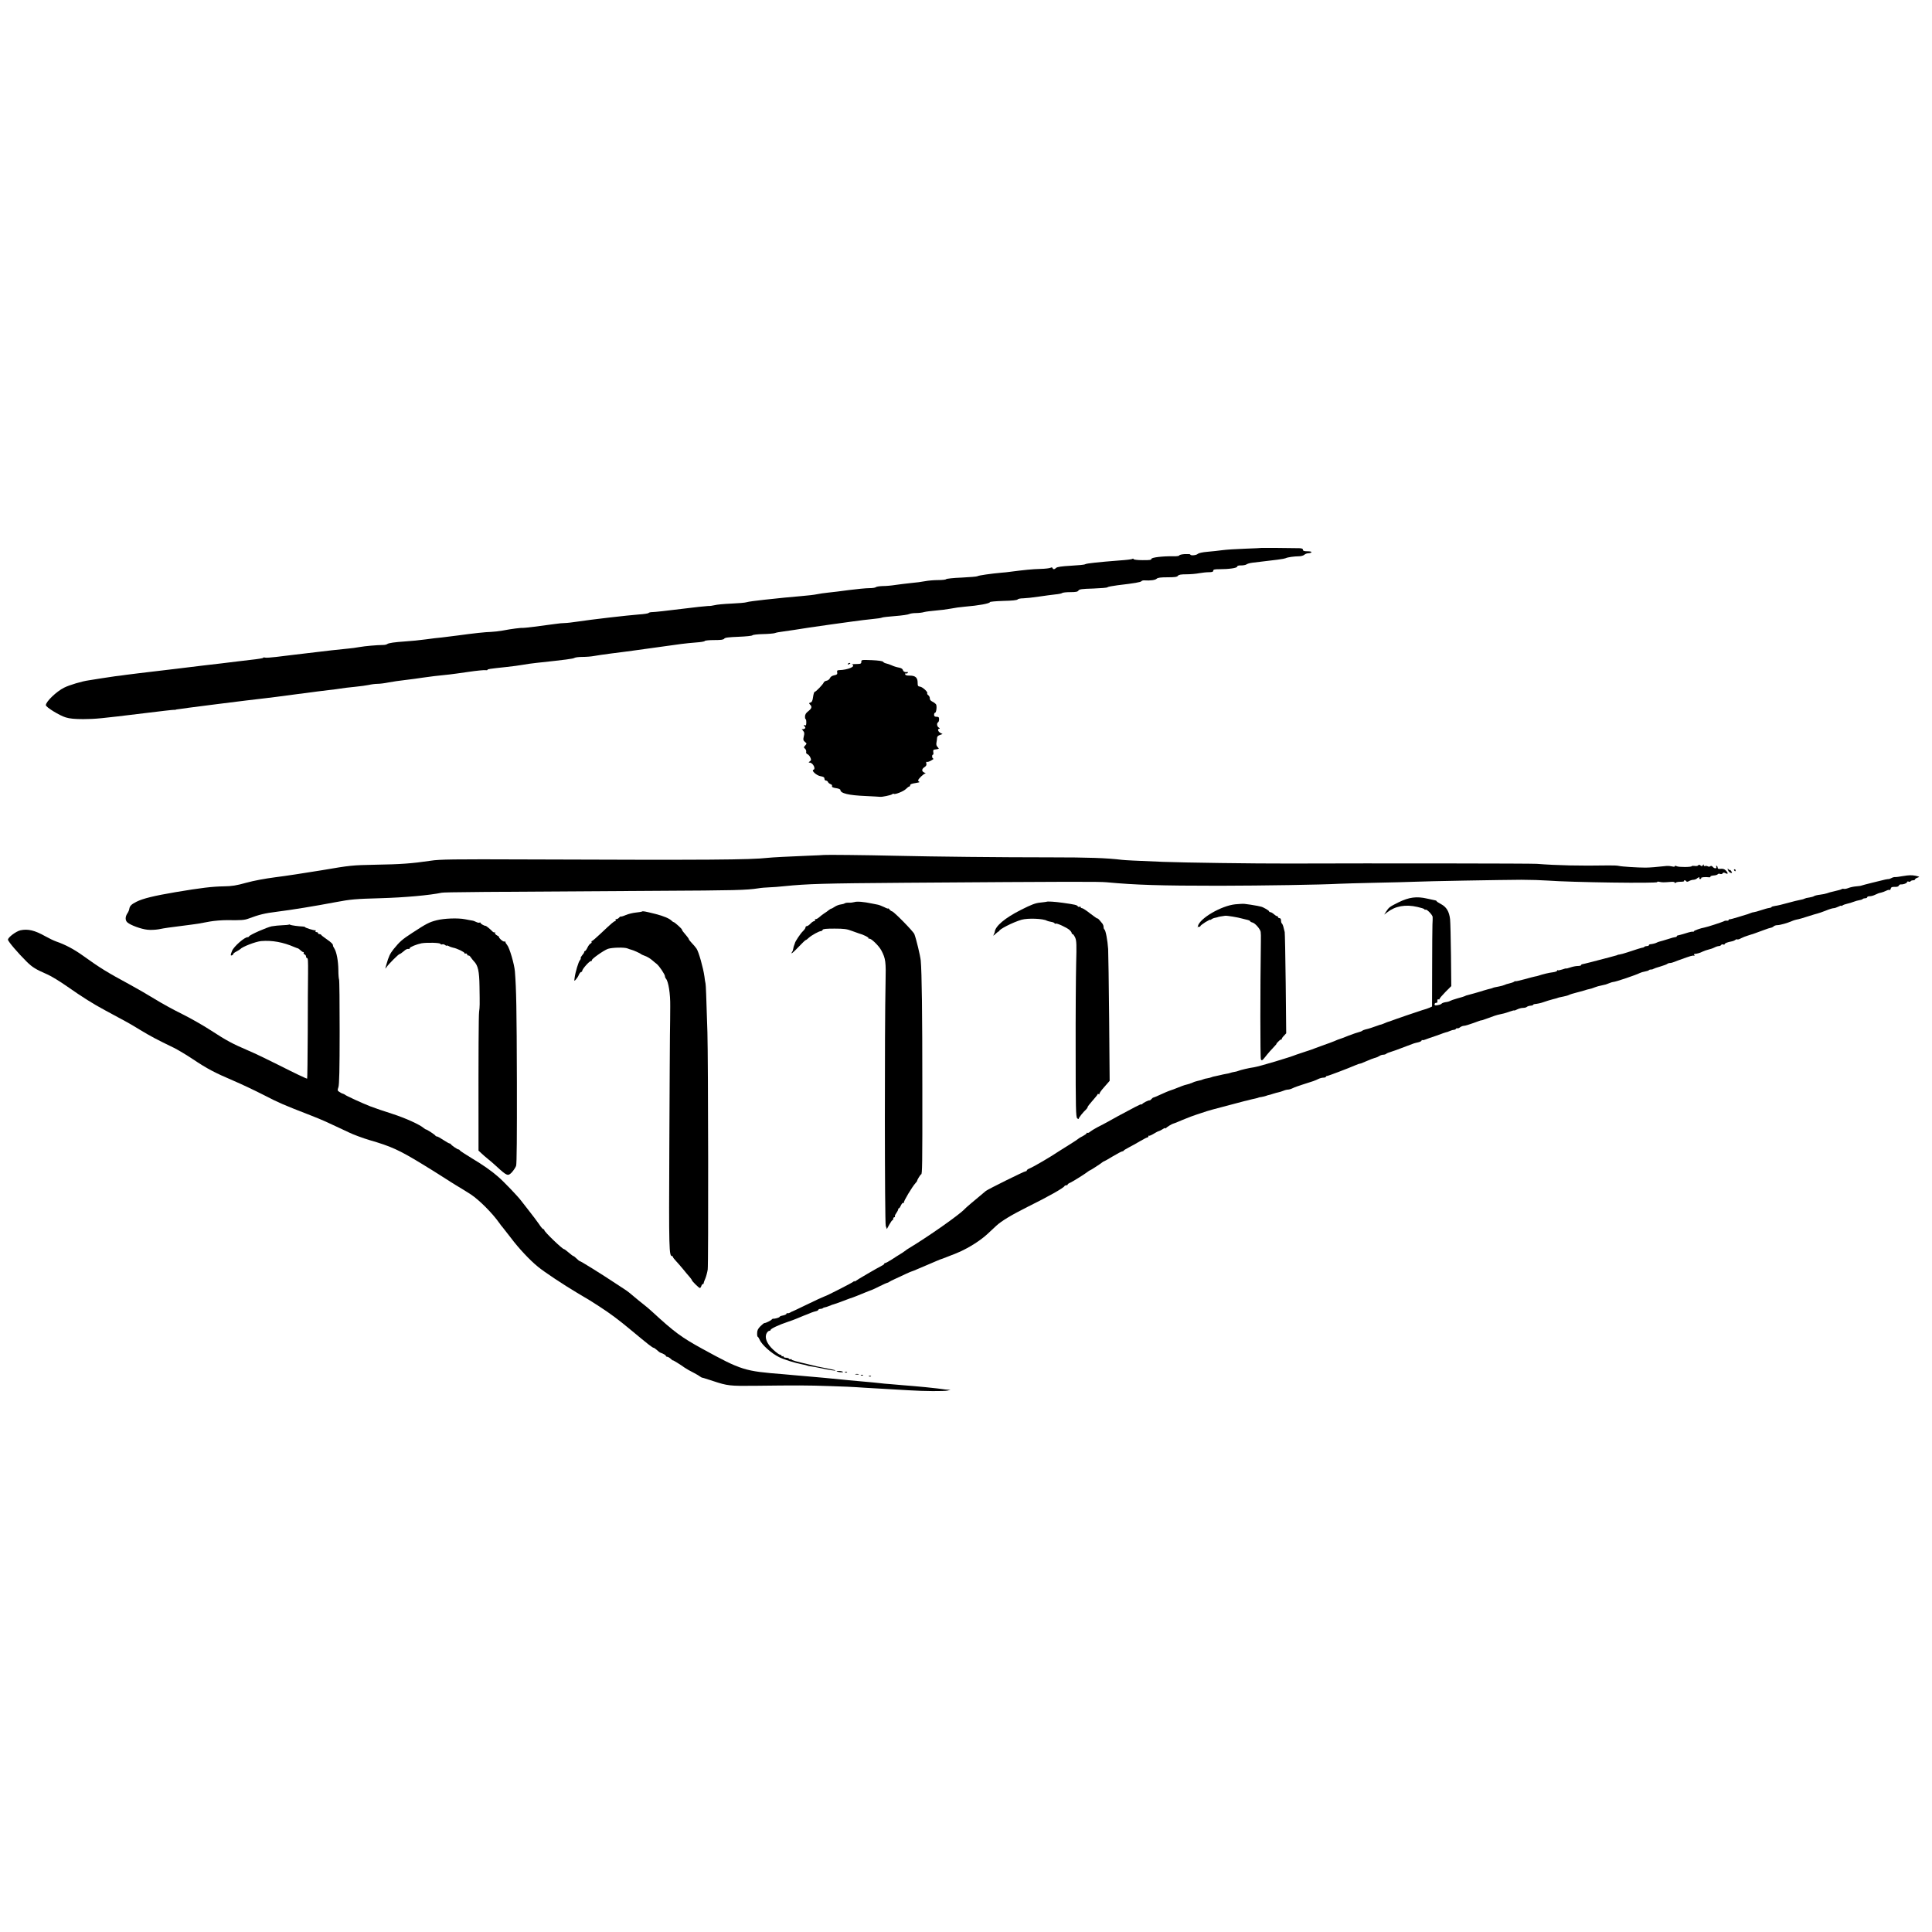 <?xml version="1.0" standalone="no"?>
<!DOCTYPE svg PUBLIC "-//W3C//DTD SVG 20010904//EN"
 "http://www.w3.org/TR/2001/REC-SVG-20010904/DTD/svg10.dtd">
<svg version="1.0" xmlns="http://www.w3.org/2000/svg"
 width="1938pt" height="1938pt" viewBox="0 0 1938 1938"
 preserveAspectRatio="xMidYMid meet">
<g transform="translate(0,1938) scale(0.1,-0.1)"
fill="#000000" stroke="none">
<path d="M12657 13884 c-1 -1 -76 -5 -167 -8 -91 -3 -194 -10 -230 -15 -36 -5
-102 -12 -148 -16 -49 -4 -88 -13 -97 -21 -14 -15 -75 -20 -75 -6 0 4 -25 5
-55 4 -30 -2 -55 -8 -55 -13 0 -6 -26 -10 -57 -9 -110 2 -223 -12 -223 -26 0
-11 -20 -14 -90 -13 -50 0 -90 5 -90 11 0 5 -6 6 -12 1 -7 -4 -65 -11 -128
-15 -63 -5 -128 -10 -145 -12 -16 -2 -66 -7 -110 -11 -44 -4 -84 -11 -90 -15
-5 -5 -70 -11 -143 -15 -91 -5 -138 -12 -147 -21 -17 -17 -32 -18 -37 -2 -3 7
-9 8 -19 3 -8 -5 -55 -11 -104 -12 -78 -2 -159 -10 -305 -29 -19 -3 -57 -7
-85 -9 -102 -9 -230 -27 -240 -35 -5 -4 -77 -10 -159 -14 -83 -3 -153 -11
-156 -16 -3 -5 -39 -9 -80 -9 -41 0 -100 -5 -130 -11 -30 -6 -95 -15 -145 -19
-49 -5 -119 -14 -155 -19 -36 -6 -92 -11 -125 -11 -33 -1 -64 -6 -69 -11 -6
-6 -36 -10 -68 -10 -32 0 -122 -9 -201 -19 -78 -11 -173 -22 -212 -26 -38 -4
-88 -11 -110 -16 -22 -5 -94 -14 -160 -19 -66 -6 -140 -12 -165 -15 -25 -3
-115 -12 -200 -21 -85 -9 -166 -20 -180 -25 -14 -5 -83 -11 -155 -14 -71 -3
-147 -10 -167 -16 -20 -5 -49 -9 -65 -8 -15 0 -138 -13 -273 -30 -135 -17
-262 -31 -282 -31 -20 0 -39 -4 -42 -9 -3 -5 -48 -12 -98 -15 -116 -9 -480
-51 -610 -71 -53 -8 -113 -15 -132 -15 -20 0 -66 -4 -103 -10 -127 -18 -311
-41 -320 -39 -12 3 -116 -10 -198 -26 -38 -7 -92 -13 -120 -14 -55 -1 -174
-14 -335 -36 -58 -8 -130 -17 -160 -20 -30 -2 -102 -11 -160 -19 -58 -8 -148
-17 -200 -20 -115 -8 -171 -16 -186 -27 -6 -5 -24 -9 -40 -9 -68 -1 -181 -11
-238 -21 -33 -6 -83 -13 -111 -15 -57 -5 -266 -28 -400 -45 -49 -6 -121 -14
-160 -19 -38 -4 -112 -13 -164 -20 -51 -6 -102 -10 -112 -7 -11 3 -19 2 -19
-2 0 -4 -55 -13 -122 -20 -68 -8 -132 -15 -143 -17 -11 -1 -81 -10 -155 -19
-74 -8 -281 -33 -460 -55 -179 -21 -345 -41 -370 -44 -25 -3 -79 -10 -120 -15
-41 -6 -93 -13 -115 -15 -22 -3 -85 -12 -140 -21 -55 -9 -111 -18 -125 -20
-67 -9 -195 -47 -248 -74 -76 -38 -182 -140 -182 -175 0 -20 138 -105 200
-123 38 -12 91 -17 175 -17 126 1 168 5 618 60 153 19 284 34 290 33 7 -1 19
0 27 4 12 4 761 99 895 113 22 2 162 20 310 40 149 20 293 38 320 41 28 2 77
9 110 14 33 6 103 14 155 19 53 5 116 14 140 19 25 6 64 11 87 11 23 0 72 6
110 14 37 7 115 19 173 25 58 7 134 17 170 23 60 9 156 21 270 32 25 3 110 14
190 26 80 12 155 19 168 17 12 -2 22 -1 22 3 0 8 13 10 190 29 58 6 132 16
165 22 33 6 94 15 135 19 299 32 367 41 382 50 10 6 47 10 82 10 36 0 87 4
113 9 26 5 107 17 178 26 72 9 175 22 230 30 89 13 256 36 470 65 39 5 106 12
149 15 44 3 83 9 86 15 3 5 46 9 95 9 66 0 92 3 100 14 7 11 44 15 143 19 74
3 137 9 140 15 4 5 51 11 105 12 54 1 108 6 120 10 12 5 47 12 77 15 30 4 80
11 110 16 74 13 230 35 370 55 63 8 165 22 225 31 61 9 149 19 197 24 47 4 91
11 97 15 6 3 65 10 131 15 66 5 129 14 140 20 10 5 40 10 67 10 26 0 64 4 83
10 19 5 70 11 114 15 43 3 111 12 150 19 39 8 104 17 144 20 136 11 252 32
252 46 0 4 61 10 135 12 88 2 138 7 143 15 4 6 30 11 57 11 28 1 97 8 155 17
58 9 132 18 165 22 33 3 64 9 69 14 6 5 43 9 83 9 56 0 74 4 81 16 7 13 34 17
147 20 77 3 142 8 145 13 3 5 48 13 100 20 171 20 234 31 240 41 3 5 17 9 30
8 59 -4 110 3 123 17 11 10 39 14 108 14 72 0 96 3 105 15 8 11 30 15 85 15
41 0 98 5 128 11 29 5 73 10 97 10 32 0 44 4 44 15 0 12 13 15 59 15 99 0 181
12 181 26 0 8 14 13 40 12 22 0 46 5 53 10 7 6 33 14 58 17 251 29 317 38 334
45 23 11 85 19 137 20 20 0 43 7 52 15 8 8 26 15 40 15 14 0 28 5 31 10 4 6
-12 10 -39 10 -34 0 -46 4 -46 15 0 11 -11 15 -37 16 -96 2 -375 4 -376 3z"/>
<path d="M8640 12741 c0 -19 -6 -21 -52 -22 -29 0 -47 -3 -40 -6 41 -17 -43
-53 -129 -55 -21 -1 -25 -5 -21 -23 3 -19 -2 -23 -30 -29 -21 -4 -37 -14 -43
-29 -6 -12 -20 -23 -33 -25 -13 -2 -26 -10 -29 -18 -8 -20 -79 -94 -91 -94 -5
0 -12 -23 -16 -51 -5 -39 -12 -52 -26 -56 -17 -5 -17 -7 -5 -20 23 -22 18 -39
-17 -67 -24 -18 -33 -34 -33 -55 0 -16 3 -27 7 -25 3 2 6 -12 6 -32 0 -28 -3
-34 -15 -29 -13 5 -14 3 -3 -11 12 -13 11 -17 0 -24 -8 -5 -19 -6 -25 -3 -5 4
-2 -3 9 -15 15 -17 17 -28 9 -59 -8 -33 -6 -40 11 -55 20 -15 20 -17 3 -36
-16 -17 -16 -20 -2 -32 9 -8 14 -22 12 -31 -3 -11 2 -20 12 -24 9 -3 22 -17
29 -32 11 -24 10 -30 -5 -40 -14 -11 -14 -13 -1 -13 32 0 65 -63 37 -72 -23
-8 33 -58 72 -64 29 -5 39 -11 39 -25 0 -11 7 -19 15 -19 9 0 18 -7 21 -15 3
-8 15 -17 26 -21 11 -3 17 -12 14 -19 -3 -10 8 -16 40 -21 24 -3 44 -11 44
-18 0 -34 83 -54 255 -61 76 -4 141 -7 144 -8 16 -3 108 16 119 25 7 6 15 8
18 5 10 -10 99 25 122 49 13 13 27 24 32 24 6 0 10 6 10 14 0 9 18 16 53 21
28 4 46 9 40 12 -7 3 -13 9 -13 15 0 14 56 68 72 69 7 0 3 4 -9 9 -30 12 -29
36 1 55 17 11 22 22 18 37 -3 12 -1 19 4 16 5 -4 25 2 44 13 19 10 29 18 23
19 -14 0 -18 40 -4 40 4 0 6 11 3 25 -3 18 0 25 12 26 9 1 21 3 26 4 6 1 13 3
16 4 3 0 -2 8 -11 18 -12 11 -15 25 -11 46 3 16 6 38 6 47 0 11 11 22 27 27
l28 10 -23 12 c-24 13 -30 41 -9 41 6 0 4 5 -5 11 -20 11 -24 44 -8 54 6 3 10
17 10 31 0 19 -5 24 -25 24 -18 0 -25 5 -25 20 0 11 4 20 9 20 14 0 22 72 9
87 -6 7 -22 19 -37 26 -16 8 -25 20 -24 32 1 10 -6 24 -15 31 -9 7 -14 15 -11
19 11 11 -45 63 -71 67 -22 3 -25 8 -25 40 0 51 -23 71 -79 71 -33 0 -46 4
-46 14 0 8 4 12 9 8 5 -3 13 -1 16 5 4 6 3 10 -2 9 -24 -4 -41 3 -46 20 -3 12
-18 21 -43 25 -22 4 -53 14 -69 22 -17 8 -42 16 -55 19 -13 2 -27 10 -31 16
-4 8 -47 14 -113 17 -103 4 -106 4 -106 -17z"/>
<path d="M8505 12720 c-3 -6 1 -7 9 -4 18 7 21 14 7 14 -6 0 -13 -4 -16 -10z"/>
<path d="M8267 10804 c-1 -1 -76 -5 -167 -8 -196 -8 -352 -16 -398 -21 -181
-20 -580 -23 -2417 -16 -740 3 -875 1 -965 -13 -189 -28 -301 -36 -550 -40
-239 -5 -253 -6 -545 -56 -165 -27 -374 -59 -465 -70 -100 -13 -214 -34 -290
-55 -100 -28 -145 -35 -225 -36 -116 -2 -227 -15 -483 -58 -218 -37 -328 -64
-392 -96 -52 -26 -68 -42 -73 -72 -1 -11 -10 -32 -20 -46 -22 -34 -22 -70 1
-90 30 -27 138 -67 200 -73 32 -4 82 -1 112 4 30 6 75 14 100 17 25 3 77 10
115 15 39 5 90 12 115 15 50 6 69 9 185 31 44 8 121 14 170 14 146 -2 176 0
219 16 107 40 161 53 281 68 157 20 373 55 595 97 148 28 195 32 445 39 247 7
497 30 615 55 24 6 408 9 2150 19 802 4 907 7 1025 25 28 5 77 9 110 10 33 1
103 6 155 12 229 23 389 28 1210 34 1672 12 1940 12 2020 5 288 -27 539 -35
1130 -35 450 1 1022 10 1205 20 33 2 195 6 360 10 165 3 341 8 390 10 127 6
877 19 1075 20 91 0 210 -4 265 -8 239 -18 1108 -30 1099 -15 -3 5 7 6 23 2
28 -6 40 -6 116 0 22 2 37 -2 37 -8 0 -7 3 -8 8 -1 4 6 26 10 49 10 22 0 39 3
36 8 -2 4 0 7 6 7 5 0 13 -5 16 -10 4 -7 14 -6 28 2 12 7 32 13 45 13 13 1 28
7 34 13 14 14 32 16 24 4 -3 -5 1 -9 9 -9 8 0 12 4 9 9 -5 8 40 13 80 8 10 -1
16 2 13 7 -3 4 11 9 31 11 20 1 39 7 42 12 4 6 15 8 24 4 10 -4 21 -2 26 6 6
9 12 9 29 1 27 -15 28 2 2 28 -14 14 -30 18 -50 16 -22 -3 -31 0 -31 10 0 8
-4 17 -10 20 -6 3 -7 -1 -4 -9 8 -21 -19 -21 -36 -1 -8 10 -17 12 -24 6 -7 -6
-18 -6 -25 -1 -8 4 -20 6 -28 3 -7 -3 -13 1 -13 8 0 11 -2 11 -9 0 -8 -12 -12
-12 -24 -2 -11 8 -17 9 -22 1 -4 -6 -20 -9 -36 -6 -16 2 -29 1 -29 -2 0 -11
-131 -12 -151 -1 -12 6 -19 6 -19 0 0 -6 -11 -6 -27 -2 -16 4 -39 6 -53 5
-102 -11 -172 -17 -215 -17 -75 0 -237 10 -265 17 -14 4 -63 6 -110 5 -280 -5
-510 0 -715 16 -46 4 -1601 6 -2480 3 -359 -1 -1061 9 -1270 17 -295 12 -373
16 -410 20 -157 19 -338 25 -716 25 -513 0 -1162 7 -1559 16 -289 7 -709 11
-713 8z"/>
<path d="M17331 10665 c-1 -17 16 -38 33 -41 12 -2 13 1 3 16 -6 10 -14 17
-18 14 -4 -2 -10 2 -12 8 -3 7 -6 9 -6 3z"/>
<path d="M17395 10650 c3 -5 8 -10 11 -10 2 0 4 5 4 10 0 6 -5 10 -11 10 -5 0
-7 -4 -4 -10z"/>
<path d="M19094 10593 c-38 -7 -76 -12 -84 -11 -8 1 -25 -3 -37 -10 -12 -7
-26 -11 -30 -10 -4 0 -19 -2 -33 -5 -14 -4 -71 -18 -127 -31 -57 -14 -106 -27
-110 -29 -5 -3 -28 -6 -53 -8 -25 -2 -60 -9 -79 -17 -18 -7 -39 -11 -46 -8 -7
2 -16 1 -21 -3 -5 -4 -36 -13 -69 -20 -33 -7 -69 -17 -80 -22 -11 -4 -42 -11
-70 -14 -27 -3 -54 -10 -60 -15 -5 -4 -26 -10 -46 -13 -20 -2 -42 -8 -49 -12
-6 -4 -26 -9 -43 -12 -18 -3 -72 -16 -122 -30 -49 -14 -107 -28 -127 -30 -21
-3 -38 -8 -38 -12 0 -4 -10 -7 -23 -9 -12 -1 -49 -11 -81 -22 -33 -11 -65 -20
-72 -20 -7 0 -25 -5 -41 -12 -15 -6 -32 -12 -38 -13 -5 -2 -44 -13 -85 -26
-41 -13 -78 -22 -82 -21 -5 1 -8 -2 -8 -7 0 -5 -8 -8 -17 -6 -10 1 -22 -1 -28
-5 -10 -7 -171 -60 -197 -64 -37 -6 -108 -31 -108 -39 0 -4 -4 -6 -8 -3 -5 3
-37 -4 -73 -16 -35 -11 -70 -20 -76 -21 -7 0 -13 -4 -13 -9 0 -4 -6 -8 -14 -8
-7 0 -42 -9 -77 -21 -35 -11 -72 -22 -82 -24 -9 -2 -22 -7 -27 -10 -11 -7 -47
-16 -67 -17 -7 -1 -13 -5 -13 -10 0 -4 -8 -8 -18 -8 -10 0 -22 -3 -26 -7 -4
-5 -11 -8 -14 -8 -9 0 -78 -21 -157 -48 -33 -11 -69 -21 -80 -22 -11 -1 -20
-3 -20 -4 0 -2 -7 -4 -15 -6 -8 -2 -40 -11 -70 -19 -128 -34 -256 -67 -267
-68 -7 -1 -13 -5 -13 -10 0 -4 -15 -8 -34 -8 -18 0 -52 -7 -75 -15 -22 -8 -41
-12 -41 -10 0 2 -18 -2 -39 -10 -22 -7 -42 -11 -45 -8 -3 4 -6 2 -6 -4 0 -6
-19 -13 -42 -16 -38 -4 -104 -20 -148 -35 -8 -3 -22 -6 -30 -7 -8 -1 -57 -14
-107 -28 -51 -14 -93 -23 -93 -20 0 3 -6 1 -12 -5 -7 -5 -29 -13 -48 -17 -19
-4 -41 -11 -50 -16 -8 -4 -33 -11 -55 -15 -43 -8 -52 -10 -60 -14 -6 -3 -10
-4 -50 -14 -16 -4 -37 -10 -45 -13 -8 -3 -19 -7 -25 -8 -5 -2 -36 -10 -69 -20
-32 -9 -64 -18 -70 -19 -6 -1 -15 -4 -21 -8 -5 -3 -39 -14 -75 -23 -36 -10
-69 -22 -75 -26 -5 -4 -25 -10 -44 -12 -19 -3 -37 -10 -40 -15 -3 -5 -21 -12
-38 -15 -25 -5 -33 -3 -33 8 0 8 7 15 15 15 8 0 14 3 14 8 -3 19 2 33 11 27 6
-3 10 -1 10 4 0 6 27 37 59 70 l59 59 -3 309 c-2 169 -6 332 -9 362 -9 77 -36
122 -90 151 -25 13 -46 27 -46 31 0 3 -6 6 -12 7 -7 1 -44 9 -83 18 -105 24
-180 14 -285 -37 -92 -46 -97 -50 -126 -94 l-19 -30 30 23 c81 63 183 82 304
54 36 -8 68 -18 69 -23 2 -5 7 -7 12 -4 12 7 70 -53 71 -73 1 -9 0 -44 -2 -77
-1 -33 -3 -232 -3 -441 l-1 -381 -26 -12 c-14 -6 -48 -18 -75 -25 -39 -12
-268 -90 -322 -111 -7 -2 -14 -5 -17 -5 -3 -1 -20 -7 -40 -16 -19 -8 -36 -14
-37 -13 -2 0 -14 -3 -28 -9 -49 -18 -95 -33 -120 -38 -13 -3 -29 -9 -35 -14
-6 -5 -22 -11 -35 -14 -14 -3 -61 -19 -105 -36 -44 -18 -84 -33 -90 -34 -5 -1
-28 -10 -50 -20 -22 -9 -67 -26 -100 -37 -33 -12 -73 -26 -90 -33 -16 -7 -61
-23 -100 -35 -38 -12 -79 -26 -90 -30 -64 -27 -374 -119 -425 -127 -51 -7
-136 -27 -160 -37 -8 -4 -26 -8 -40 -10 -14 -2 -32 -7 -40 -10 -8 -3 -28 -8
-45 -10 -16 -3 -41 -8 -55 -12 -14 -3 -36 -8 -50 -11 -14 -2 -32 -7 -40 -11
-8 -3 -26 -8 -40 -10 -14 -2 -32 -6 -40 -10 -18 -8 -17 -7 -60 -17 -19 -5 -39
-11 -45 -15 -5 -3 -13 -6 -17 -7 -5 -1 -9 -2 -10 -4 -2 -1 -11 -3 -20 -6 -30
-7 -42 -11 -63 -19 -56 -23 -121 -47 -130 -49 -5 -1 -41 -17 -79 -34 -38 -18
-72 -32 -76 -32 -4 0 -13 -7 -20 -15 -6 -8 -15 -14 -18 -13 -11 2 -66 -25 -74
-37 -4 -5 -8 -7 -8 -3 0 4 -28 -8 -62 -26 -151 -80 -217 -115 -268 -145 -30
-17 -80 -43 -110 -58 -30 -16 -63 -36 -74 -45 -10 -10 -23 -15 -28 -12 -4 3
-8 1 -8 -4 0 -5 -17 -17 -37 -28 -21 -10 -40 -22 -43 -25 -3 -4 -45 -32 -95
-63 -49 -31 -97 -61 -105 -66 -83 -56 -249 -153 -292 -171 -16 -6 -28 -15 -28
-20 0 -5 -6 -9 -13 -9 -14 0 -375 -179 -398 -197 -129 -107 -197 -165 -211
-180 -53 -58 -365 -277 -566 -398 -9 -5 -19 -12 -22 -15 -6 -6 -61 -43 -75
-50 -5 -3 -36 -22 -67 -43 -31 -20 -62 -37 -68 -37 -5 0 -10 -3 -10 -7 0 -5
-10 -13 -23 -19 -40 -20 -252 -143 -264 -154 -7 -6 -13 -7 -13 -3 0 4 -4 3 -8
-3 -5 -8 -270 -144 -292 -149 -12 -4 -94 -41 -200 -93 -63 -31 -117 -56 -120
-57 -3 0 -15 -6 -26 -13 -12 -6 -24 -8 -28 -5 -3 3 -6 1 -6 -5 0 -6 -16 -14
-35 -18 -19 -3 -35 -10 -35 -14 0 -7 -49 -21 -66 -19 -4 0 -10 -3 -13 -8 -7
-10 -63 -37 -72 -35 -4 1 -22 -13 -40 -31 -25 -25 -34 -42 -34 -70 -1 -20 2
-37 6 -37 3 0 12 -13 19 -29 20 -50 119 -138 195 -175 53 -26 164 -60 230 -72
22 -4 44 -9 50 -12 5 -3 21 -7 35 -8 14 -1 57 -9 95 -17 92 -20 161 -31 155
-24 -3 3 -41 12 -85 20 -44 9 -89 17 -100 20 -11 3 -42 11 -70 17 -154 36
-185 45 -185 53 0 4 -4 6 -9 2 -5 -3 -12 -1 -16 5 -3 5 -17 10 -31 10 -13 0
-24 5 -24 11 0 5 -4 7 -10 4 -5 -3 -10 -1 -10 4 0 6 -6 11 -14 11 -8 0 -39 22
-69 50 -64 58 -90 122 -67 165 7 14 19 25 27 25 7 0 13 4 13 9 0 12 85 52 170
80 36 12 74 26 85 31 11 5 45 19 75 31 30 11 66 26 80 32 14 5 34 12 45 14 11
2 22 8 23 13 2 6 12 10 21 10 10 0 21 3 25 7 3 4 14 8 22 9 9 1 23 6 32 10 9
4 20 8 25 9 4 2 8 3 10 5 1 1 9 3 17 5 8 2 47 15 85 30 39 15 75 28 80 30 6 1
23 7 38 13 16 7 30 12 31 12 2 0 21 8 42 17 22 9 41 17 44 18 3 1 19 7 35 14
17 7 31 12 32 12 2 0 34 15 72 34 38 19 75 36 83 37 7 2 15 6 18 9 3 3 28 16
55 28 28 13 75 35 105 49 30 14 60 27 65 28 6 1 33 12 60 24 75 32 98 42 120
51 11 4 42 18 70 30 27 12 54 22 60 23 5 2 27 10 49 19 21 9 41 17 43 17 3 0
37 14 76 31 102 45 214 117 283 181 33 31 73 68 89 83 51 47 154 109 310 187
212 105 366 192 373 210 2 4 10 8 18 8 8 0 14 3 14 8 0 4 12 13 28 19 28 13
158 95 179 113 7 5 14 10 17 10 5 0 105 65 123 80 7 6 14 10 17 10 3 0 42 22
88 50 46 27 88 50 95 50 6 0 13 3 15 8 2 4 25 18 52 32 27 14 78 42 113 63 34
20 67 37 73 37 5 0 10 5 10 12 0 6 3 9 6 5 3 -3 24 6 47 20 22 14 46 26 52 27
7 1 24 10 38 19 15 10 27 14 27 10 0 -5 4 -3 8 2 7 10 62 43 72 44 3 0 23 8
45 17 22 10 42 18 45 19 3 1 21 8 40 16 19 9 67 26 105 39 110 37 106 35 155
49 47 13 300 80 325 86 11 2 40 9 65 16 25 6 52 12 60 14 8 2 15 4 15 5 0 1
14 4 30 6 17 3 37 8 45 11 8 4 20 7 25 8 6 1 26 6 45 13 19 6 44 13 55 15 11
2 33 9 48 15 16 7 37 12 47 12 10 0 31 6 47 14 15 8 60 24 98 36 110 34 128
41 158 56 16 8 40 14 53 14 13 0 24 4 24 8 0 5 6 9 13 9 11 0 218 79 277 105
14 6 31 13 38 15 6 1 18 5 25 6 6 2 34 14 60 25 27 12 61 25 75 29 15 3 36 12
47 19 11 8 29 14 40 14 12 0 25 4 30 9 6 5 26 14 45 19 34 11 61 20 170 62 64
25 65 25 108 35 17 4 32 12 32 17 0 5 3 7 8 5 4 -3 18 0 32 6 14 5 30 11 35
13 25 8 132 45 145 51 8 3 20 7 25 8 6 0 23 6 38 13 16 7 34 12 42 12 8 0 17
5 20 10 4 6 10 8 14 5 5 -2 17 2 27 10 10 8 28 15 39 15 11 0 55 13 98 29 42
16 77 28 77 26 0 -2 24 6 53 17 63 24 105 38 132 43 11 3 29 7 40 9 11 3 39
11 63 20 23 8 42 13 42 10 0 -2 13 2 30 11 16 8 42 15 58 15 15 0 32 4 38 10
5 5 22 11 37 12 15 1 27 5 27 9 0 3 6 6 13 7 25 2 63 10 82 17 37 13 70 23
100 31 39 10 44 11 50 14 6 3 9 4 59 14 21 4 46 11 55 16 9 5 45 16 81 25 36
9 72 19 80 22 8 3 24 8 35 10 30 7 38 9 65 20 14 6 43 14 65 18 47 10 42 9 78
23 16 7 34 12 40 12 22 0 231 71 267 90 10 5 32 12 51 15 18 3 36 9 39 13 3 4
12 7 20 7 8 -1 20 2 25 6 6 4 37 15 70 24 33 10 64 21 69 26 6 5 18 9 27 9 10
0 30 5 46 12 15 6 30 12 33 13 3 1 12 4 20 7 104 38 133 47 142 41 7 -3 8 -1
4 5 -4 7 -4 12 1 13 28 2 58 11 81 23 15 7 42 17 60 21 18 4 45 13 60 21 15 8
35 14 44 14 9 0 20 5 23 11 4 6 13 8 21 5 8 -3 14 -2 14 3 0 9 27 20 70 28 13
2 30 9 37 15 8 6 16 8 20 5 3 -3 20 1 37 11 17 9 49 22 71 28 41 12 70 22 161
56 29 11 59 21 68 22 9 1 22 8 28 14 7 7 24 12 38 12 26 0 106 23 145 41 11 5
30 11 43 14 28 5 70 17 137 39 28 9 61 19 74 22 13 3 51 16 84 29 33 14 69 25
79 25 11 0 32 7 48 15 17 9 30 13 30 9 0 -4 6 -2 13 4 6 5 28 13 47 17 19 4
46 12 60 18 23 9 42 14 77 21 7 1 16 5 19 9 4 4 16 7 26 7 10 0 18 5 18 10 0
6 11 10 25 10 15 0 40 7 57 16 17 9 42 18 56 20 13 3 37 11 52 19 15 8 30 11
34 8 4 -4 9 2 12 13 4 15 13 19 40 18 23 -1 37 3 41 12 3 8 13 14 22 13 24 -2
61 12 61 23 0 6 7 8 15 5 8 -4 17 -2 20 3 4 6 15 10 26 10 10 0 19 4 19 9 0 5
12 13 26 18 24 8 22 9 -23 19 -36 7 -68 6 -119 -3z"/>
<path d="M8570 10331 c-14 -4 -39 -7 -55 -6 -17 1 -35 -2 -41 -6 -6 -5 -25
-10 -42 -12 -16 -2 -43 -12 -59 -23 -15 -10 -31 -19 -35 -19 -4 0 -15 -7 -25
-15 -10 -8 -31 -24 -48 -34 -16 -11 -38 -28 -49 -38 -11 -10 -26 -18 -33 -18
-8 0 -11 -4 -8 -10 3 -5 0 -10 -8 -10 -7 0 -24 -11 -37 -25 -13 -14 -29 -25
-37 -25 -7 0 -13 -6 -13 -13 0 -8 -12 -24 -26 -38 -22 -20 -77 -102 -80 -119
0 -3 -4 -12 -7 -20 -4 -8 -8 -25 -10 -37 -2 -12 -6 -26 -10 -29 -4 -4 -7 -12
-7 -17 0 -5 30 22 68 62 37 39 70 71 74 71 4 0 18 10 31 23 29 26 103 67 122
67 7 0 15 6 17 13 4 9 36 12 119 12 94 0 125 -4 174 -23 33 -12 65 -24 70 -25
46 -12 103 -41 98 -50 -3 -5 -1 -7 5 -3 15 9 97 -69 123 -118 43 -82 47 -114
42 -323 -10 -450 -9 -2408 2 -2440 l11 -32 24 44 c14 25 28 45 32 45 5 0 8 7
8 15 0 8 5 15 12 15 6 0 8 3 5 6 -4 4 2 19 13 34 11 16 20 33 20 39 0 6 3 11
8 11 4 0 13 14 20 30 8 17 18 27 24 24 6 -4 8 -3 5 3 -6 10 82 157 117 196 9
9 16 19 16 22 -1 9 34 65 40 65 11 0 13 79 12 875 0 748 -5 1145 -16 1270 -5
49 -45 216 -64 265 -11 28 -203 223 -223 228 -8 2 -20 10 -26 19 -7 9 -13 14
-13 10 0 -4 -19 2 -41 14 -23 11 -54 23 -68 25 -14 2 -39 7 -56 11 -80 17
-149 23 -175 14z"/>
<path d="M10497 10334 c-1 -1 -29 -4 -62 -8 -47 -4 -89 -20 -192 -72 -163 -82
-261 -165 -265 -224 0 -3 -5 -14 -10 -25 -8 -15 -3 -13 19 8 16 15 31 26 34
25 2 -2 3 -1 2 1 -9 15 135 89 224 115 65 18 218 12 255 -10 5 -3 24 -8 41
-11 18 -3 34 -9 35 -14 2 -5 8 -7 12 -4 11 7 108 -38 138 -63 12 -11 22 -24
22 -31 0 -6 4 -11 10 -11 5 0 17 -17 26 -37 13 -32 14 -70 9 -258 -3 -121 -6
-516 -5 -878 0 -569 2 -661 15 -674 8 -8 15 -10 15 -6 0 10 46 69 73 92 9 9
17 20 17 26 0 5 23 35 50 65 27 30 50 59 50 63 0 5 6 5 13 1 6 -4 9 -4 5 1 -4
4 17 36 48 70 l55 63 -5 624 c-3 342 -8 657 -10 698 -6 88 -25 188 -37 196 -5
3 -9 14 -9 25 0 11 -5 25 -10 32 -6 7 -19 23 -30 36 -11 13 -20 21 -20 17 0
-4 -32 18 -71 48 -39 31 -77 56 -85 56 -8 0 -14 5 -14 11 0 5 -5 7 -11 3 -6
-3 -14 -1 -18 5 -9 13 -24 17 -151 35 -78 11 -155 16 -163 10z"/>
<path d="M12392 10309 c-140 -14 -357 -140 -376 -219 -3 -14 -3 -19 0 -12 3 6
10 10 15 6 5 -3 9 -1 9 5 0 5 23 23 50 40 28 17 50 28 50 25 0 -4 6 -1 13 5 8
6 24 13 38 15 13 3 24 5 24 6 0 2 47 11 75 14 21 2 132 -17 165 -27 6 -2 27
-7 48 -12 20 -4 37 -11 37 -15 0 -4 11 -11 24 -14 26 -6 78 -66 82 -94 2 -9 3
-51 2 -92 -7 -466 -7 -1174 0 -1186 10 -18 13 -15 62 47 14 18 42 49 63 71 20
21 35 38 32 38 -3 0 5 10 18 22 12 13 25 22 29 21 5 -2 7 0 5 5 -1 4 9 19 22
32 l23 25 -5 500 c-3 275 -8 507 -10 515 -2 8 -8 30 -12 48 -4 18 -12 35 -16
38 -5 3 -9 16 -9 30 0 15 -6 24 -15 24 -8 0 -15 5 -15 10 0 6 -5 10 -10 10 -6
0 -20 9 -32 20 -12 11 -28 20 -35 20 -7 0 -13 4 -13 9 0 7 -61 43 -80 46 -3 1
-18 4 -35 8 -16 3 -48 9 -70 12 -23 3 -50 7 -60 8 -11 2 -53 0 -93 -4z"/>
<path d="M6440 10236 c-3 -2 -31 -7 -62 -10 -30 -3 -76 -14 -101 -25 -25 -11
-47 -17 -50 -15 -2 2 -10 -2 -17 -11 -7 -8 -19 -15 -27 -15 -8 0 -11 -4 -8
-10 3 -5 2 -10 -4 -10 -12 0 -38 -23 -143 -122 -45 -43 -86 -78 -91 -78 -4 0
-6 -4 -3 -9 3 -5 -1 -11 -9 -15 -8 -3 -23 -21 -32 -41 -9 -19 -20 -35 -25 -35
-4 0 -8 -5 -8 -10 0 -6 -9 -20 -20 -32 -10 -12 -17 -24 -15 -29 3 -4 -1 -13
-8 -21 -14 -14 -46 -120 -53 -177 -5 -35 -4 -35 13 -16 10 11 24 32 30 48 7
15 17 27 23 27 5 0 10 5 10 11 0 18 72 99 88 99 8 0 12 3 9 7 -10 9 117 99
161 115 43 14 167 17 197 4 11 -5 27 -10 35 -12 20 -4 94 -37 100 -45 3 -3 21
-11 40 -18 19 -6 49 -24 67 -39 18 -15 40 -34 51 -42 25 -20 82 -105 82 -122
0 -8 4 -18 9 -24 26 -27 46 -153 44 -279 0 -33 -1 -98 -1 -145 0 -47 -1 -114
-2 -150 -1 -36 -3 -536 -6 -1111 -5 -1045 -3 -1099 28 -1099 4 0 8 -4 8 -9 0
-5 15 -24 33 -43 17 -18 50 -56 72 -83 22 -27 50 -61 63 -75 12 -14 22 -28 22
-31 0 -10 71 -79 80 -79 5 0 12 9 15 20 3 11 11 20 16 20 5 0 8 3 7 8 0 4 7
25 17 47 9 22 20 63 24 90 8 62 5 2107 -3 2380 -12 379 -15 470 -19 490 -3 11
-8 43 -11 70 -12 87 -58 249 -79 279 -11 16 -33 42 -49 58 -15 16 -28 32 -28
36 0 6 -16 27 -60 79 -5 7 -10 15 -10 19 0 8 -73 73 -82 74 -4 0 -13 6 -20 13
-23 24 -81 48 -163 69 -104 26 -129 31 -135 24z"/>
<path d="M4381 10149 c-75 -19 -104 -34 -246 -127 -102 -66 -125 -87 -187
-163 -36 -46 -49 -72 -72 -154 -14 -48 -14 -49 2 -25 23 32 120 130 131 130 4
0 21 11 37 25 27 24 39 29 57 26 4 0 7 3 7 8 0 11 72 40 119 49 57 9 185 6
189 -6 2 -6 10 -8 18 -5 8 3 21 0 29 -7 8 -7 15 -9 15 -6 0 4 9 2 21 -4 11 -7
31 -13 43 -16 37 -6 116 -44 116 -55 0 -6 5 -7 10 -4 6 3 13 -1 16 -9 3 -9 10
-14 14 -11 4 3 15 -6 23 -19 9 -13 23 -30 31 -39 41 -41 54 -99 56 -253 3
-189 3 -200 -4 -254 -5 -40 -7 -423 -6 -1143 l0 -249 28 -26 c15 -15 46 -41
68 -59 21 -17 58 -48 81 -70 110 -101 118 -104 158 -62 17 19 36 48 42 64 7
20 9 299 8 840 -2 740 -6 935 -20 1111 -6 73 -54 237 -78 265 -9 10 -17 24
-17 30 0 5 -4 8 -9 4 -5 -3 -22 6 -37 20 -15 14 -23 25 -18 25 5 1 -4 8 -19
16 -16 8 -25 20 -21 26 4 6 3 8 -3 5 -5 -3 -16 2 -25 11 -20 22 -62 56 -68 55
-12 -1 -50 21 -50 29 0 5 -4 6 -10 3 -5 -3 -20 0 -32 6 -13 7 -32 14 -43 15
-11 2 -42 7 -70 13 -73 14 -208 9 -284 -10z"/>
<path d="M2899 10105 c-3 -2 -31 -5 -64 -6 -33 -1 -82 -6 -110 -11 -50 -11
-215 -83 -226 -100 -3 -6 -9 -9 -13 -9 -28 5 -140 -92 -158 -137 -17 -41 -17
-51 -2 -45 8 3 14 9 14 14 0 5 15 16 33 25 17 9 34 20 37 23 20 24 155 76 210
81 111 9 220 -11 335 -61 17 -7 33 -13 36 -13 3 -1 13 -9 23 -18 10 -10 22
-18 27 -18 6 0 8 -4 5 -9 -3 -5 1 -11 9 -15 8 -3 15 -12 15 -21 0 -8 4 -15 8
-15 12 0 13 -19 12 -160 -1 -69 -3 -333 -3 -587 -1 -255 -4 -463 -6 -463 -10
0 -125 55 -289 138 -101 51 -236 116 -300 143 -163 70 -217 99 -377 203 -77
50 -207 124 -288 164 -82 40 -206 108 -275 151 -70 43 -181 107 -247 143 -233
126 -298 166 -475 293 -91 65 -177 110 -267 141 -23 8 -73 32 -110 53 -105 59
-173 75 -248 59 -44 -10 -125 -71 -125 -94 0 -17 100 -134 189 -222 56 -55 88
-75 207 -127 39 -17 129 -72 200 -122 153 -107 256 -172 379 -238 211 -113
246 -132 352 -197 106 -64 168 -97 338 -179 38 -19 124 -70 190 -114 145 -97
216 -134 405 -215 80 -34 217 -99 305 -144 148 -77 204 -101 465 -202 52 -20
122 -49 155 -64 33 -16 96 -45 140 -65 44 -20 87 -40 96 -45 30 -16 145 -59
204 -76 218 -63 297 -99 527 -239 85 -52 137 -84 218 -136 52 -34 109 -69 125
-79 29 -16 108 -66 149 -92 84 -56 216 -188 286 -288 13 -19 27 -37 31 -40 3
-3 40 -50 82 -105 80 -107 191 -225 272 -291 65 -54 262 -184 395 -263 140
-83 134 -79 220 -135 117 -76 193 -133 329 -246 162 -135 207 -170 218 -170 4
0 19 -10 33 -23 14 -13 30 -25 35 -26 29 -10 55 -25 55 -33 0 -4 6 -8 13 -8 7
0 23 -9 35 -20 12 -12 22 -19 22 -16 0 4 75 -42 116 -72 17 -12 57 -35 101
-57 23 -12 48 -27 55 -33 7 -5 15 -10 18 -11 6 0 14 -2 115 -35 142 -47 168
-50 420 -47 413 5 523 5 750 -3 127 -4 246 -9 265 -11 32 -3 77 -5 335 -20 44
-3 130 -8 190 -11 158 -10 355 -11 390 -3 l30 7 -30 2 c-16 1 -37 3 -46 5 -14
3 -81 10 -174 20 -22 2 -76 7 -120 11 -44 3 -93 8 -110 9 -16 2 -68 6 -115 10
-47 3 -96 8 -110 10 -24 3 -104 11 -220 21 -30 2 -75 7 -100 9 -144 15 -356
35 -425 40 -44 4 -96 8 -115 10 -19 2 -69 7 -110 10 -394 31 -420 39 -815 255
-211 116 -280 167 -505 374 -25 23 -65 57 -90 76 -25 19 -63 51 -86 70 -44 38
-71 59 -96 75 -9 6 -49 32 -90 59 -138 92 -353 226 -363 226 -3 0 -17 11 -31
25 -14 14 -28 25 -32 25 -4 0 -25 16 -47 35 -22 19 -43 35 -48 35 -16 0 -197
174 -197 190 0 5 -4 10 -10 10 -5 0 -24 21 -41 48 -18 26 -64 88 -103 137 -39
50 -74 95 -78 100 -31 42 -172 190 -230 240 -63 56 -154 120 -263 185 -66 40
-121 76 -123 81 -2 5 -8 9 -13 9 -11 0 -72 42 -77 53 -2 4 -8 7 -13 7 -5 0
-33 16 -62 35 -28 19 -57 35 -64 35 -6 0 -13 3 -15 8 -4 9 -85 62 -94 62 -4 0
-15 6 -23 14 -40 35 -183 100 -313 142 -79 25 -179 59 -223 76 -80 31 -246
107 -255 117 -3 3 -11 7 -18 9 -7 1 -24 9 -36 18 -22 13 -22 17 -11 50 8 25
12 176 12 552 0 284 -2 522 -6 527 -3 6 -7 49 -7 96 -1 92 -18 180 -41 216 -8
12 -14 25 -13 28 2 13 -18 33 -65 65 -27 19 -51 37 -53 42 -2 4 -10 8 -18 8
-8 0 -14 5 -14 10 0 6 -7 10 -16 10 -8 0 -12 5 -9 10 4 6 3 9 -2 8 -11 -3
-103 25 -103 32 0 3 -10 5 -22 6 -47 2 -116 12 -126 17 -5 4 -11 5 -13 2z"/>
<path d="M8392 5625 c8 -9 69 -15 64 -7 -3 5 -19 9 -37 10 -17 0 -29 -1 -27
-3z"/>
<path d="M8478 5613 c7 -3 16 -2 19 1 4 3 -2 6 -13 5 -11 0 -14 -3 -6 -6z"/>
<path d="M8583 5593 c9 -2 23 -2 30 0 6 3 -1 5 -18 5 -16 0 -22 -2 -12 -5z"/>
<path d="M8638 5583 c7 -3 16 -2 19 1 4 3 -2 6 -13 5 -11 0 -14 -3 -6 -6z"/>
<path d="M8718 5573 c7 -3 16 -2 19 1 4 3 -2 6 -13 5 -11 0 -14 -3 -6 -6z"/>
</g>
</svg>

